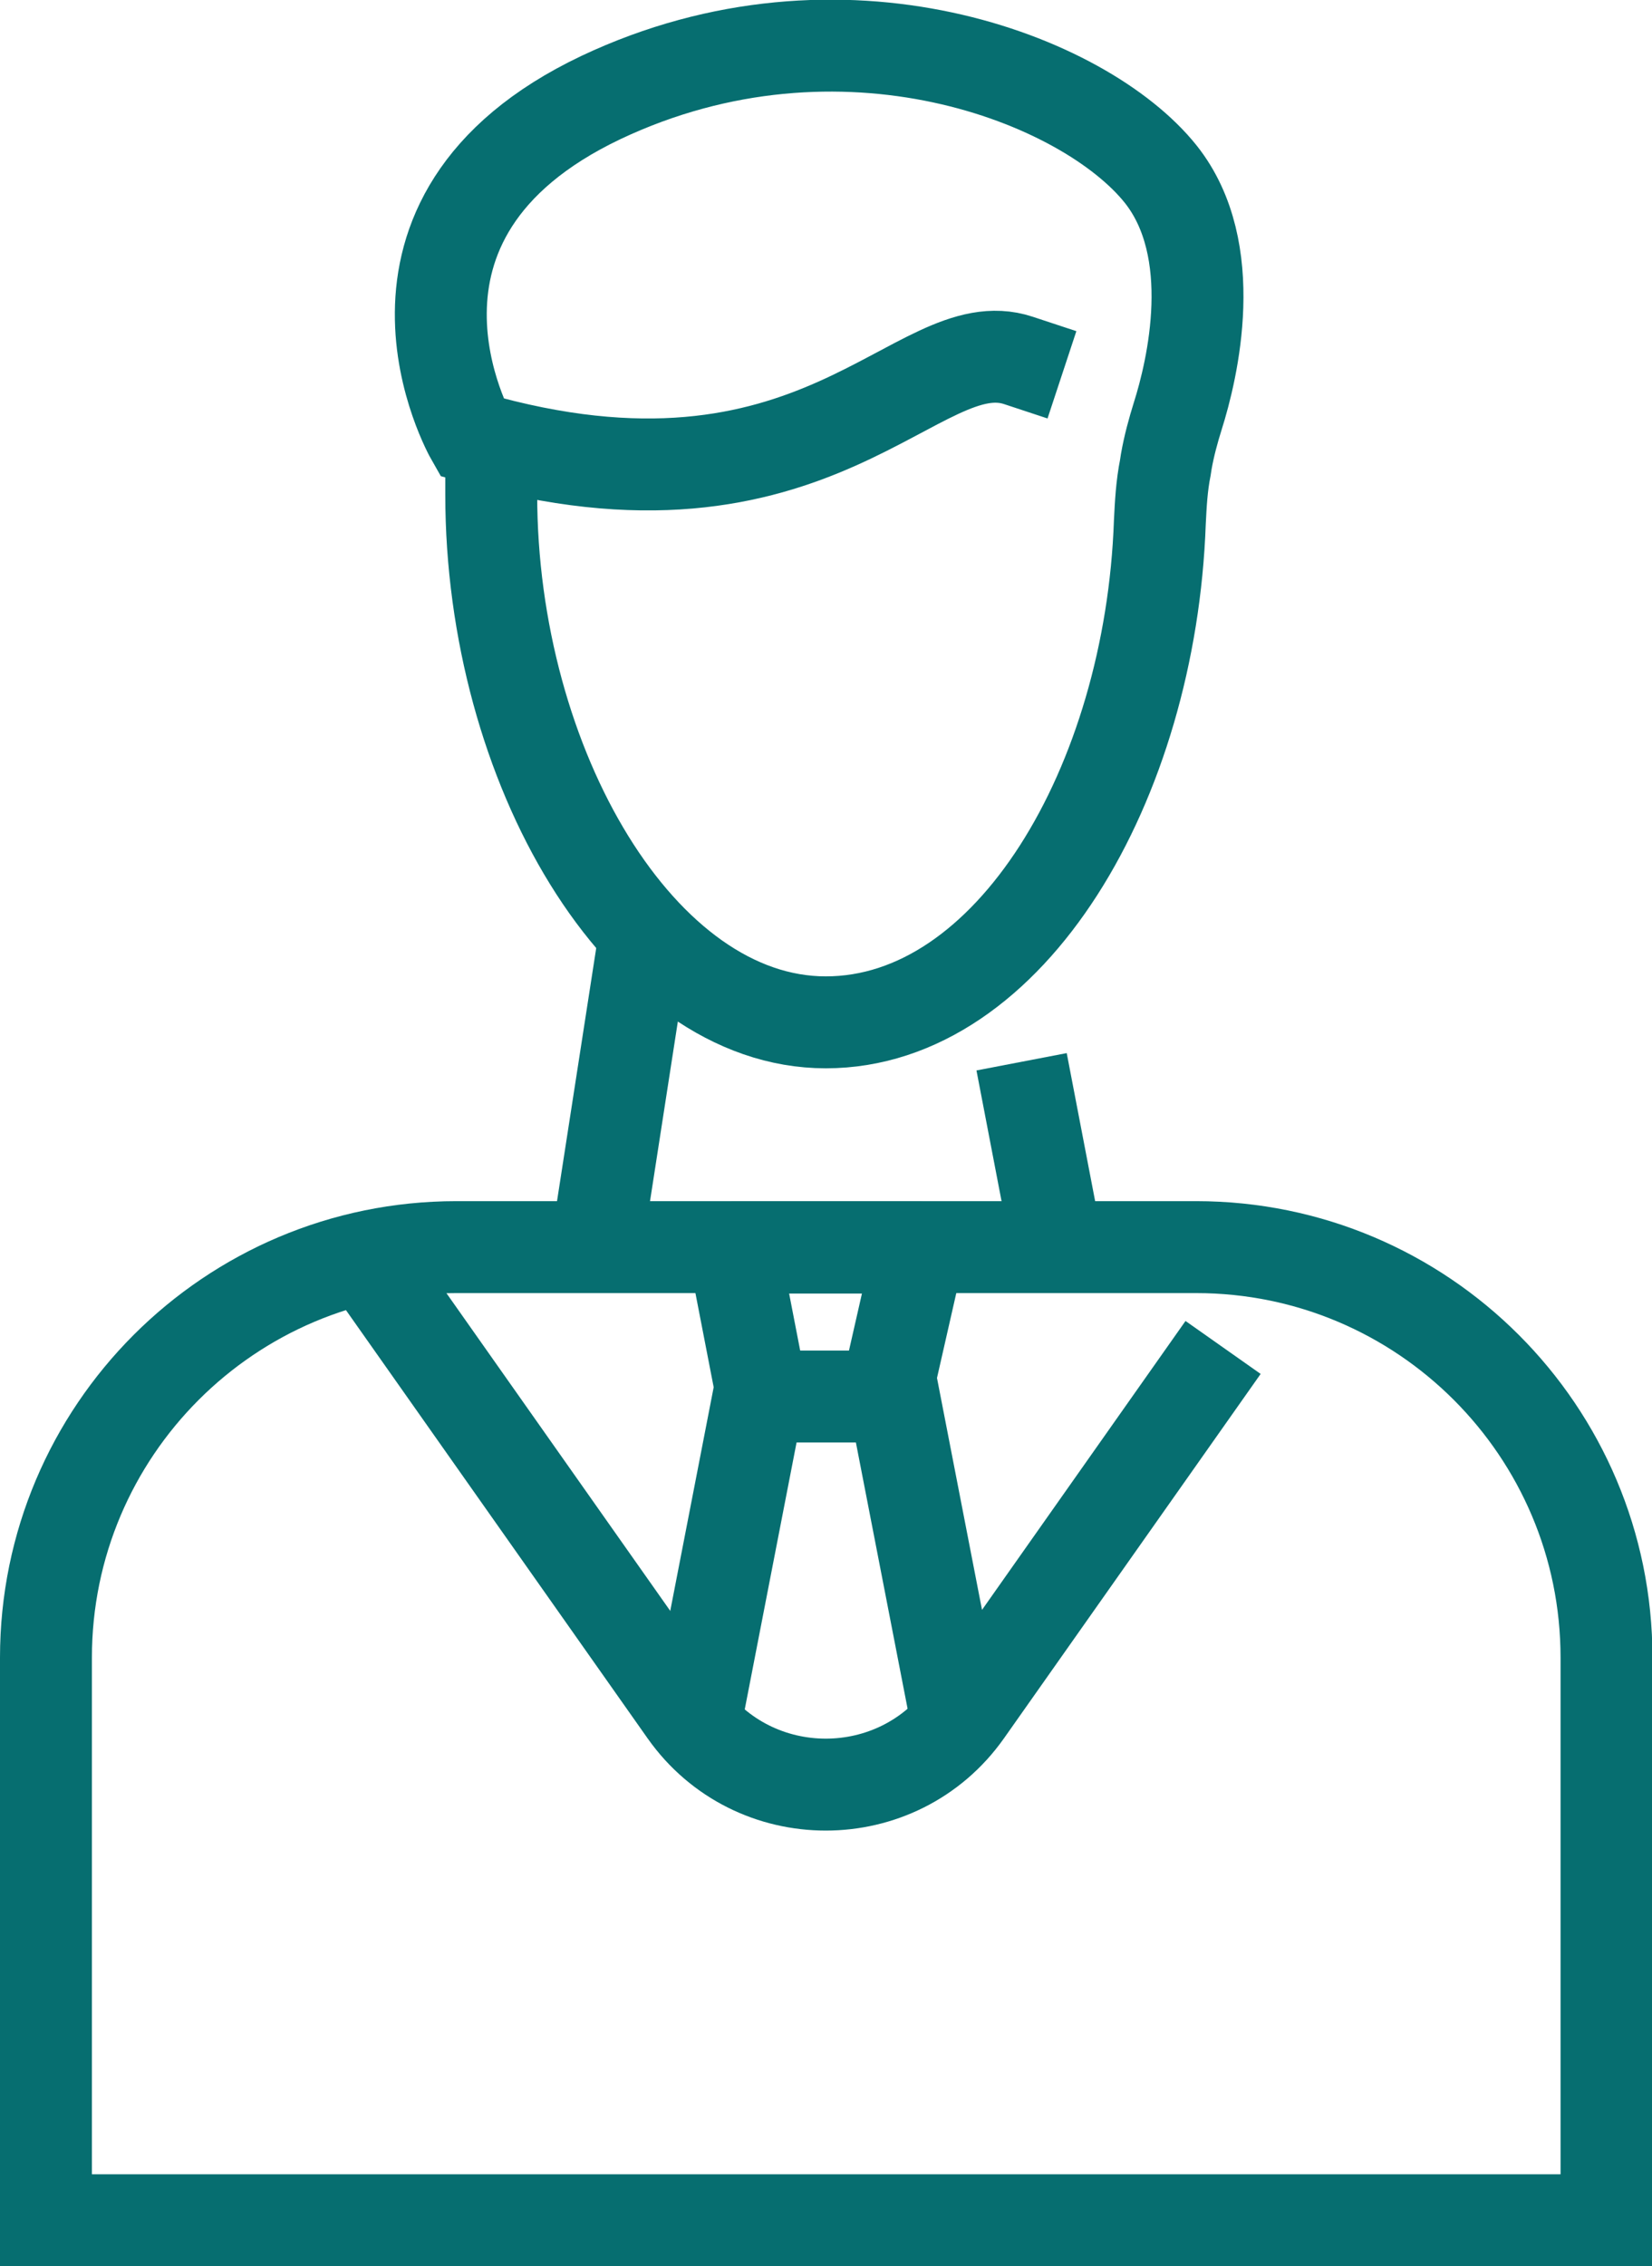 <?xml version="1.0" encoding="UTF-8"?>
<svg id="Layer_1" data-name="Layer 1" xmlns="http://www.w3.org/2000/svg" viewBox="0 0 35.95 49.3">
  <defs>
    <style>
      .cls-1, .cls-2 {
        stroke-miterlimit: 10;
      }

      .cls-1, .cls-2, .cls-3 {
        fill: none;
        stroke: #066e70;
        stroke-width: 2px;
      }

      .cls-1, .cls-3 {
        stroke-linecap: square;
      }

      .cls-3 {
        stroke-linejoin: round;
      }
    </style>
  </defs>
  <path class="cls-1" d="m10.69,10.76c0,5.9,3.26,11.48,7.28,11.48s7.07-5.2,7.27-10.88c.02-.4.04-.79.12-1.19l.02-.13c.06-.34.15-.67.25-.99.32-1.01.94-3.61-.37-5.26-1.66-2.08-6.95-4.14-12.18-1.67-5.54,2.63-2.82,7.39-2.82,7.39,7.54,2.18,9.69-2.4,11.9-1.67"/>
  <path class="cls-1" d="m8.23,27.76l6.68,9.48c1.49,2.11,4.63,2.11,6.12,0l5.01-7.11"/>
  <path class="cls-1" d="m34.95,48.3H1v-12.24c0-4.93,4-8.93,8.93-8.93h16.1c4.93,0,8.93,4,8.93,8.93v12.24Z"/>
  <path class="cls-3" d="m19.33,30.13l.68-2.99h-4.05l.58,2.99"/>
  <path class="cls-2" d="m20.8,37.33l-1.35-6.95h-2.94l-1.35,6.95"/>
  <path class="cls-1" d="m22.42,24.08l.48,2.5"/>
  <path class="cls-1" d="m13.07,26.54l.77-4.97"/>
</svg>